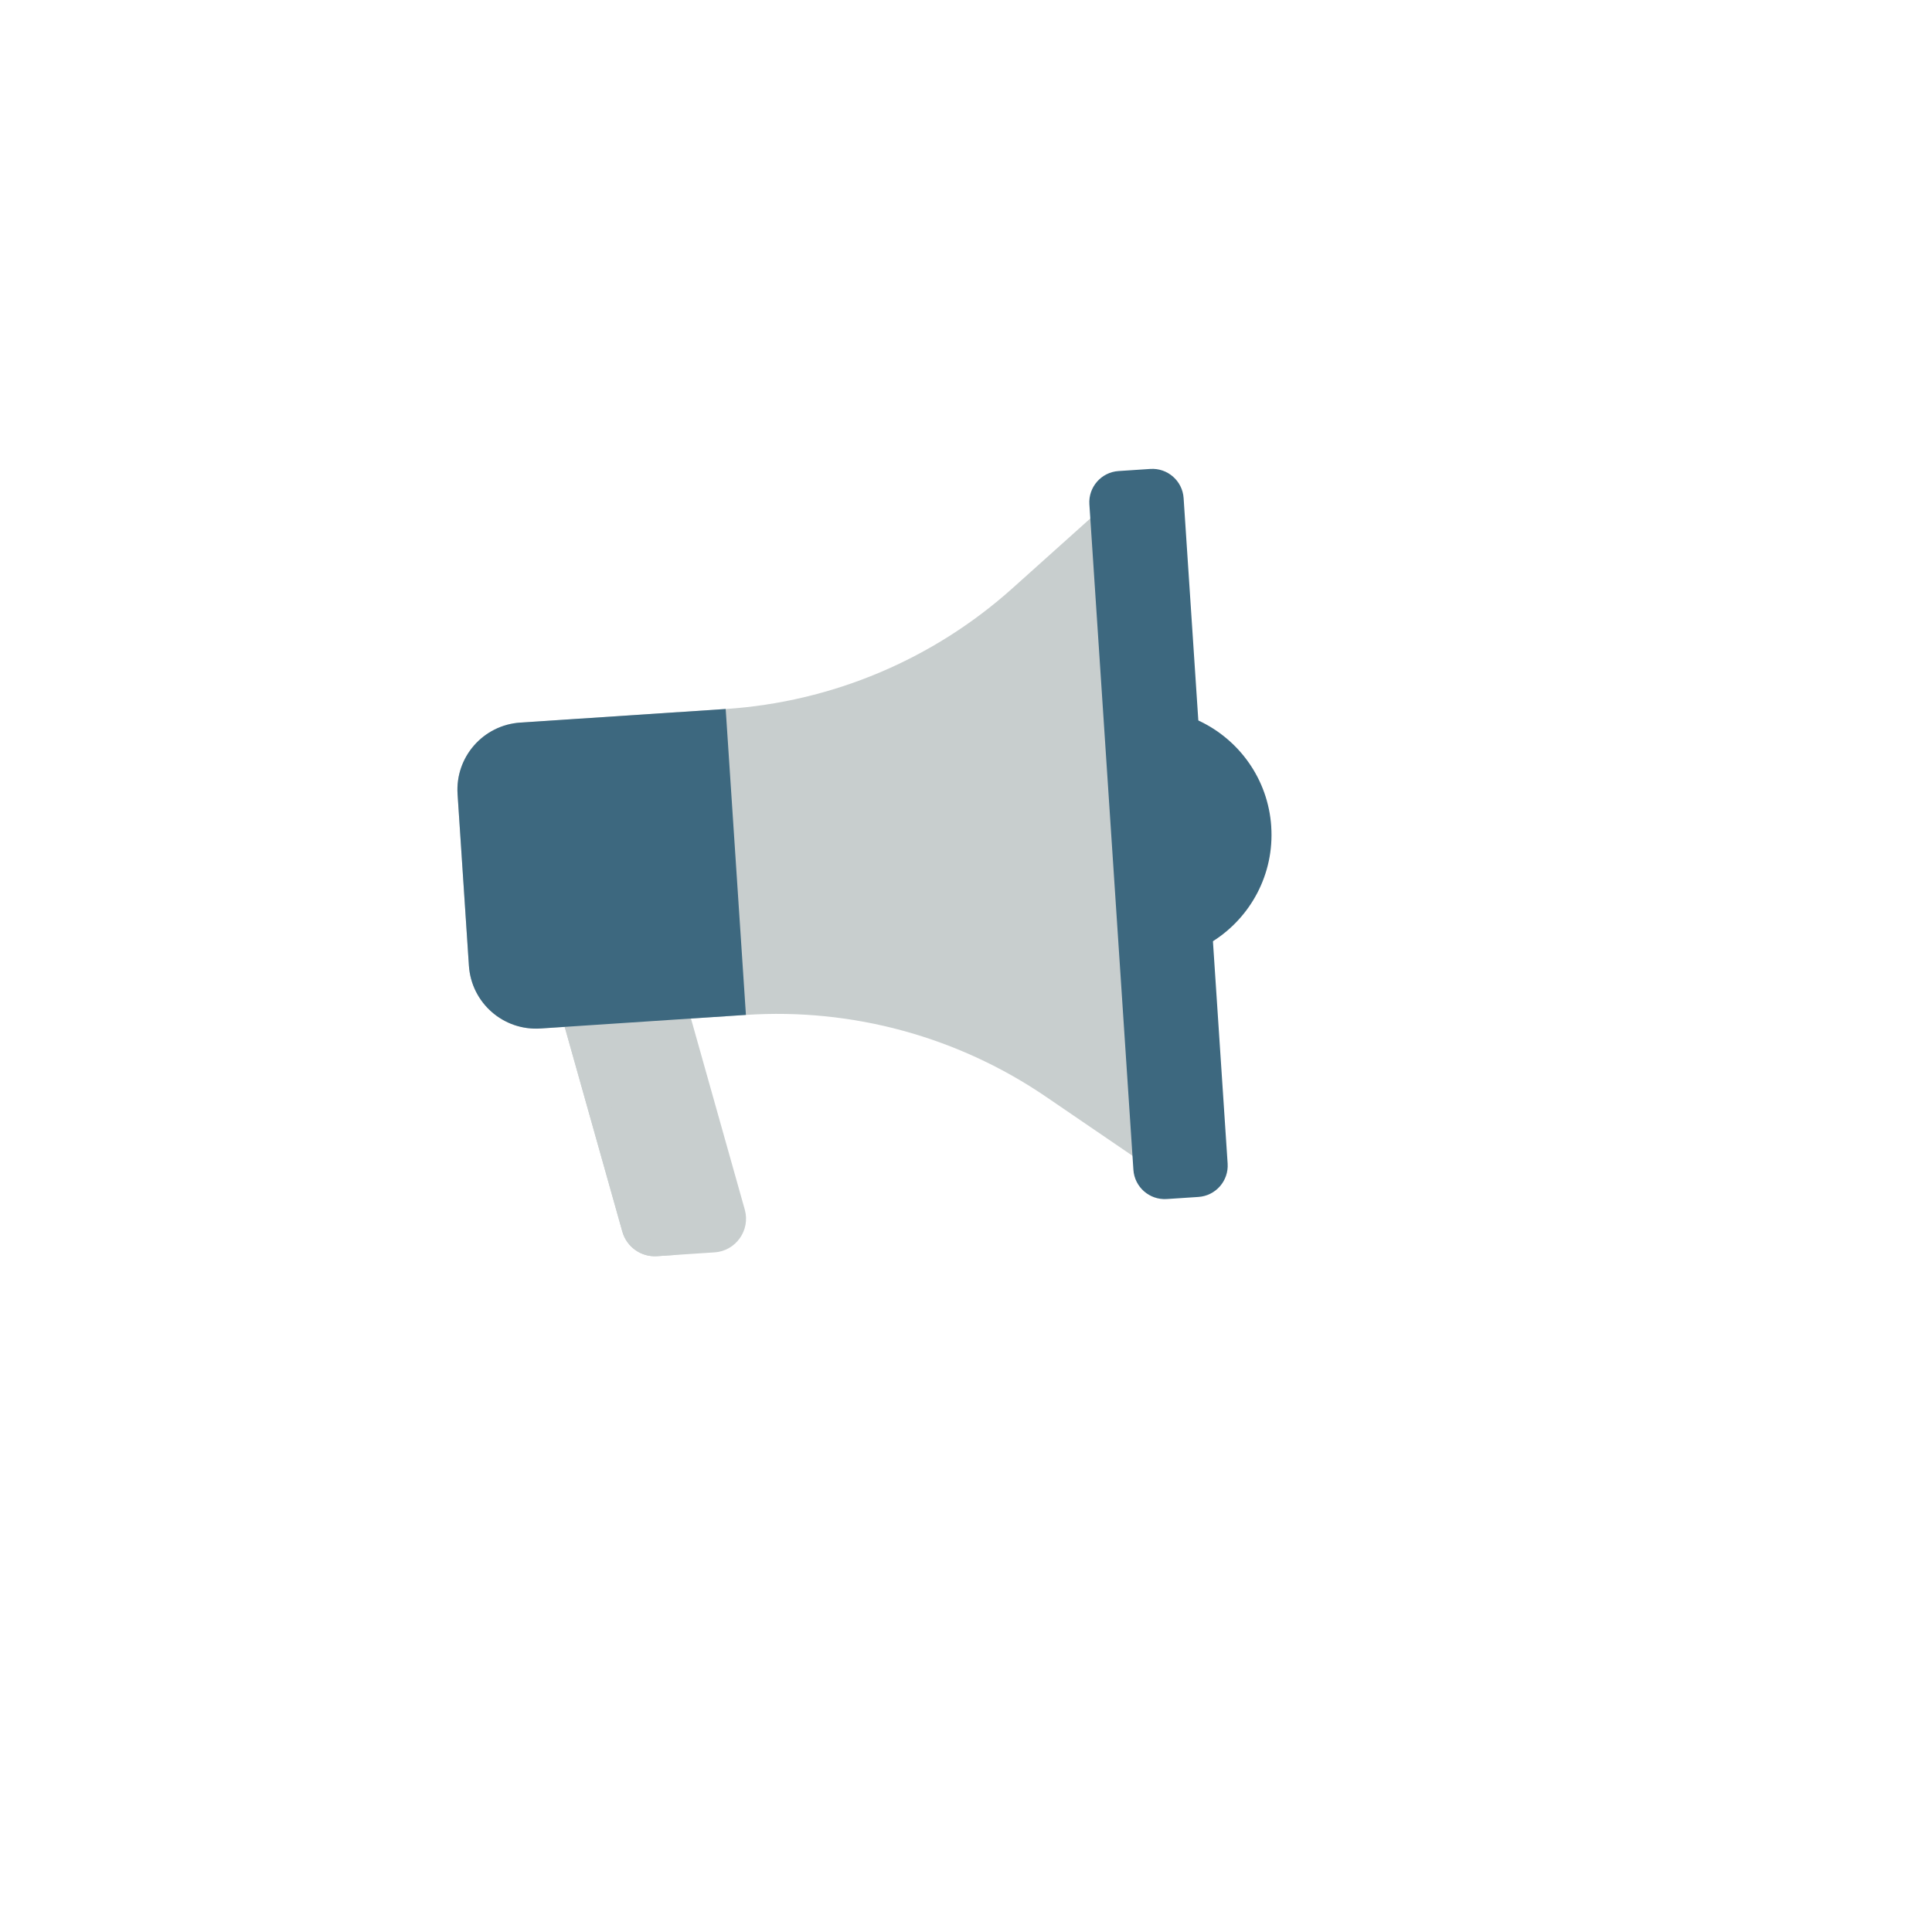 <?xml version="1.0" encoding="UTF-8"?><svg id="b" xmlns="http://www.w3.org/2000/svg" width="68" height="68" xmlns:xlink="http://www.w3.org/1999/xlink" viewBox="0 0 68 68"><defs><style>.f{fill:#c8cece;}.g{fill:#3d687f;}.h{fill:#fff;filter:url(#d);}</style><filter id="d" filterUnits="userSpaceOnUse"><feOffset dx="3.749" dy="3.749"/><feGaussianBlur result="e" stdDeviation="2.678"/><feFlood flood-color="#000" flood-opacity=".2"/><feComposite in2="e" operator="in"/><feComposite in="SourceGraphic"/></filter></defs><g id="c"><g><rect class="h" x="5.237" y="5.266" width="50.882" height="50.882" rx="9.819" ry="9.819"/><g><path class="g" d="M44.743,29.092c.111,1.674-.725,3.197-2.052,4.036-.482,.308-1.031,.524-1.624,.626-.146,.022-.299,.042-.452,.052l-.585-8.845c.153-.01,.307-.011,.455-.008,.602,.023,1.174,.164,1.693,.406,1.426,.66,2.455,2.056,2.566,3.733Z"/><path class="f" d="M25.147,44.079l-2.02,.134c-.56,.037-1.07-.323-1.222-.864l-2.081-7.39c-.051-.182,.078-.364,.266-.376l3.839-.254c.14-.009,.267,.081,.305,.216l1.979,7.027c.205,.727-.312,1.458-1.065,1.508Z"/><path class="f" d="M23.95,44.158l-.825,.055c-.56,.037-1.068-.323-1.221-.865l-2.08-7.389c-.053-.182,.077-.363,.265-.376l.825-.055c-.191,.013-.318,.193-.268,.376l2.082,7.389c.151,.542,.661,.902,1.222,.865Z"/><path class="f" d="M39.947,16.837l1.656,25.034-1.744-1.192-3.031-2.068c-3.104-2.12-6.826-3.137-10.574-2.889l-7.228,.478c-1.308,.087-2.435-.901-2.522-2.209l-.399-6.036c-.087-1.308,.901-2.435,2.209-2.522l7.228-.478c3.748-.248,7.304-1.746,10.101-4.257l2.732-2.45,1.572-1.411Z"/><path class="g" d="M40.214,16.514h1.123c.607,0,1.101,.493,1.101,1.101v23.474c0,.609-.495,1.104-1.104,1.104h-1.116c-.609,0-1.104-.495-1.104-1.104V17.615c0-.607,.493-1.101,1.101-1.101Z" transform="translate(-1.849 2.756) rotate(-3.785)"/><path class="g" d="M25.542,24.955l.712,10.766-7.228,.478c-1.308,.087-2.435-.901-2.522-2.209l-.399-6.036c-.087-1.308,.901-2.435,2.209-2.522l7.228-.478Z"/></g></g></g></svg>